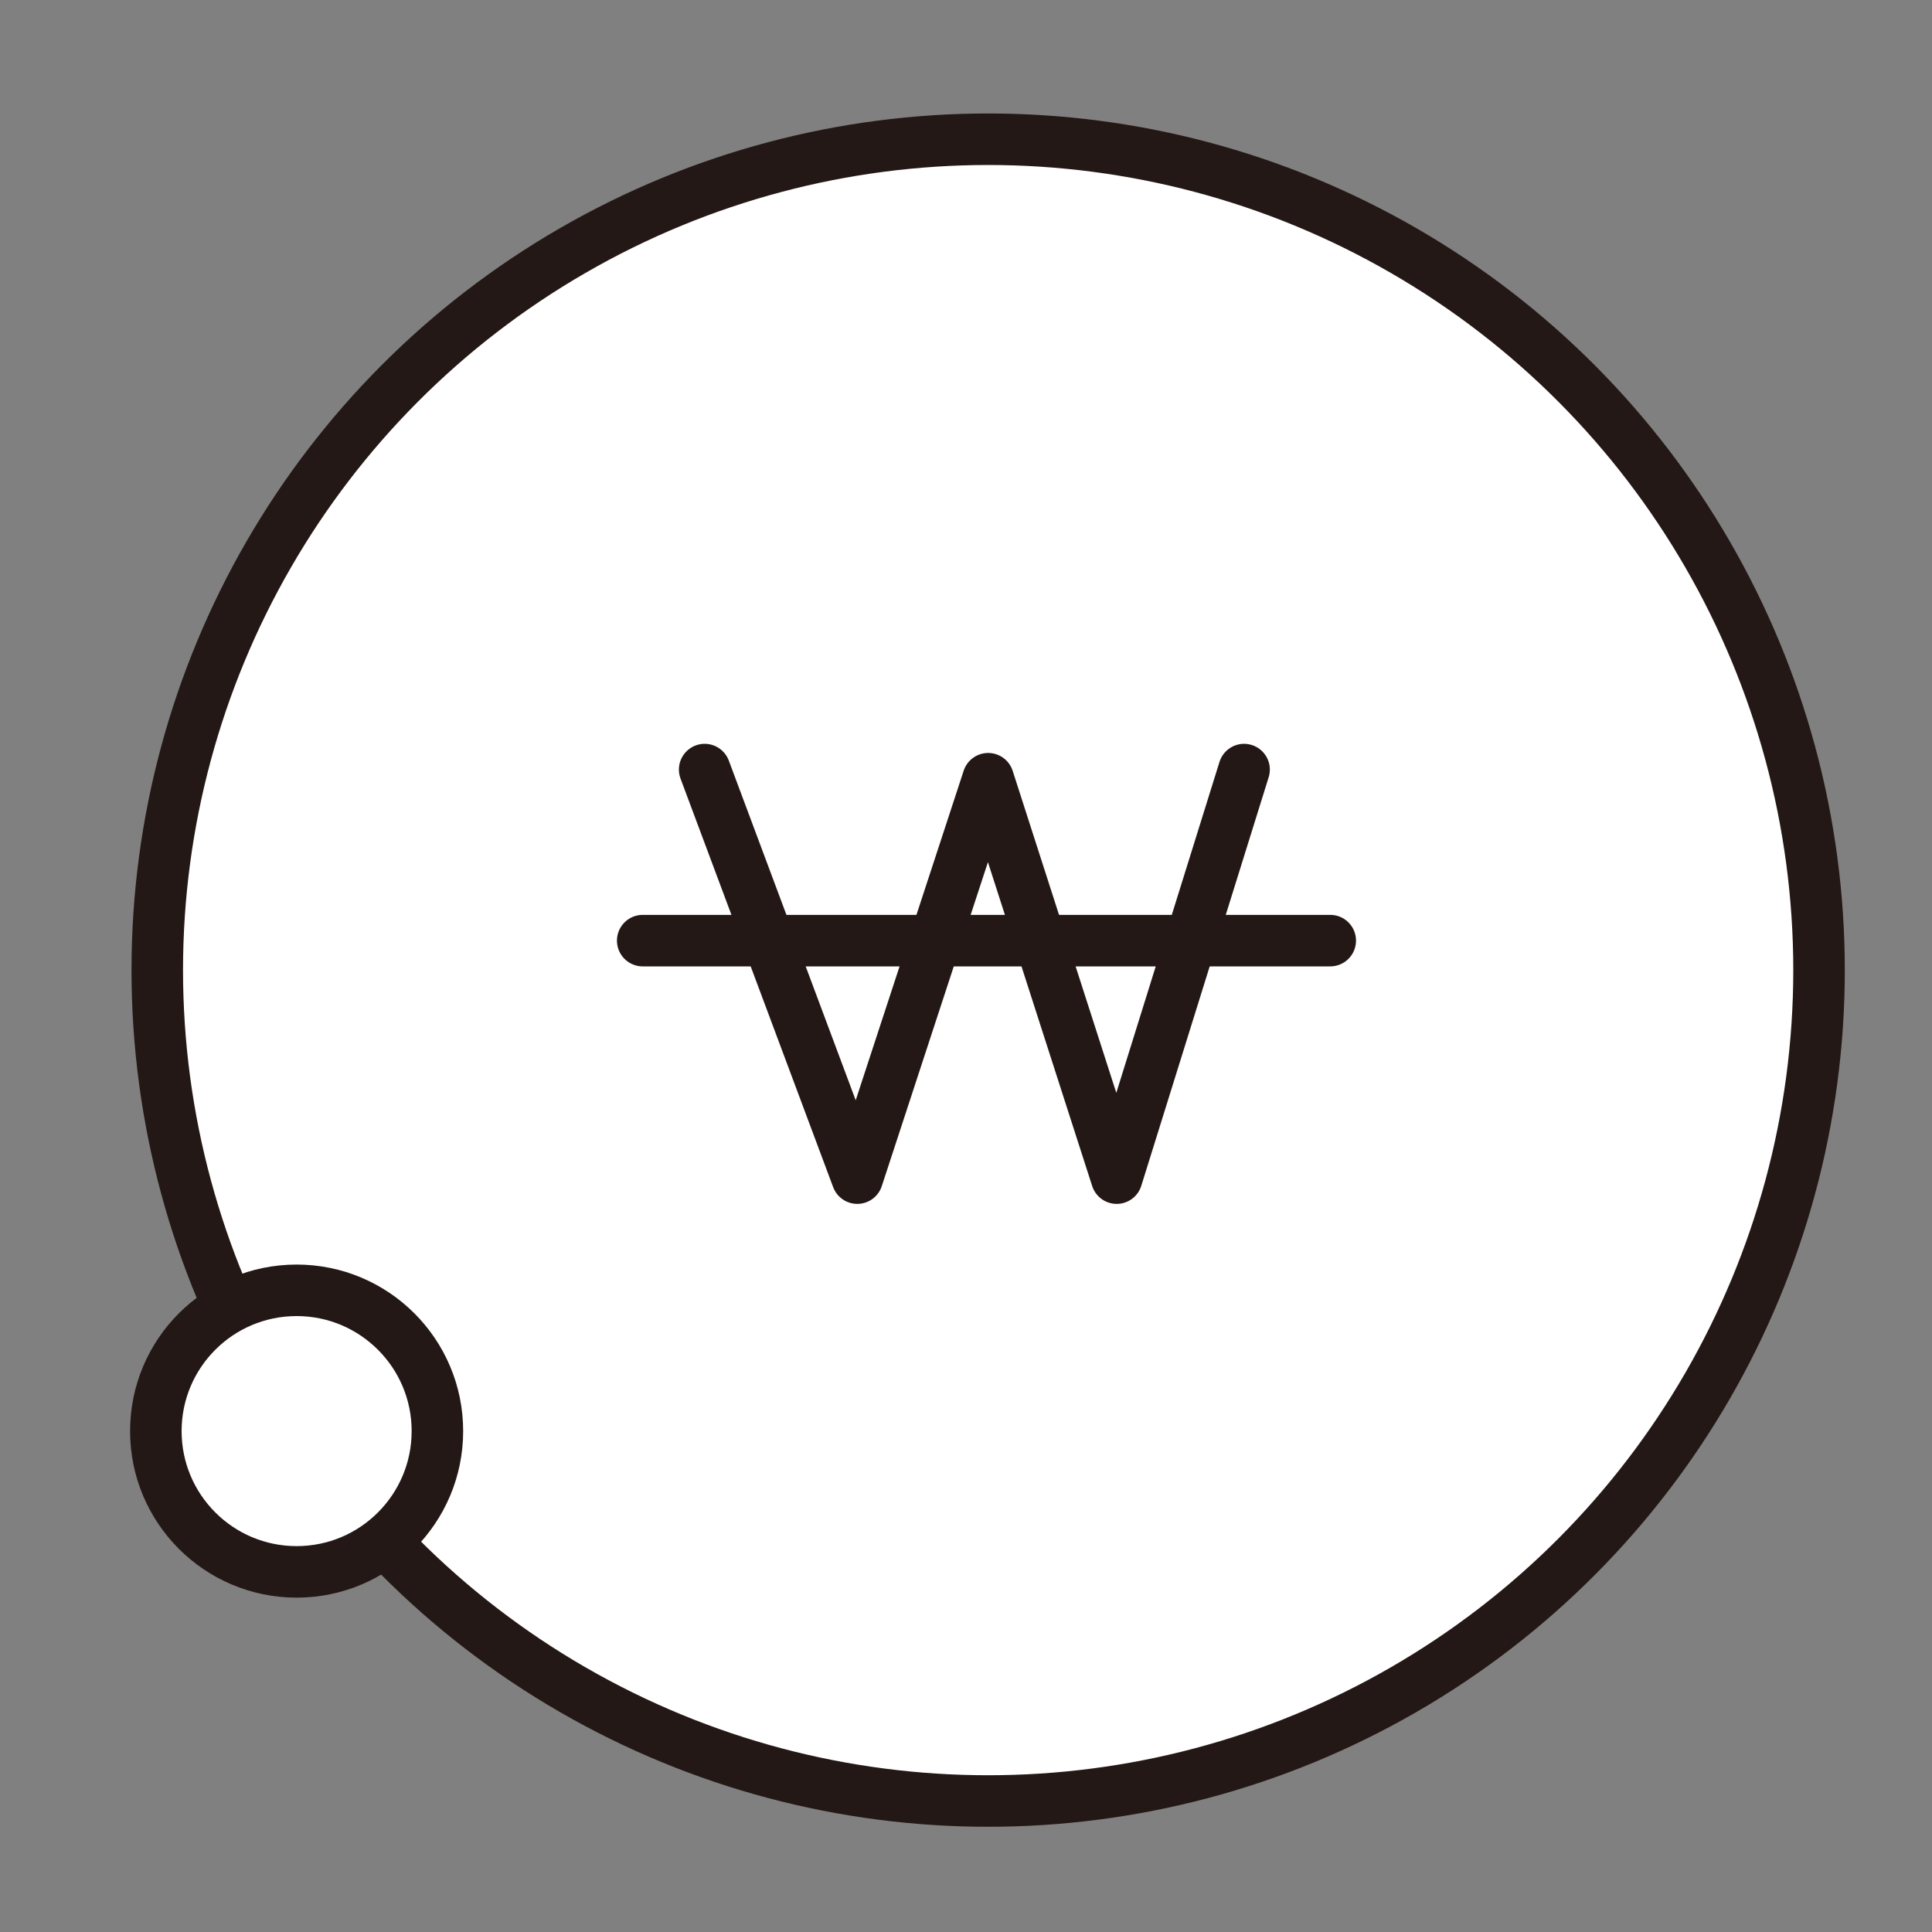 <svg xmlns="http://www.w3.org/2000/svg" xmlns:xlink="http://www.w3.org/1999/xlink" viewBox="0 0 150 150"><rect x="0" y="0" width="150" height="150" fill="#808080" stroke="none"/><defs><style>.cls-1{fill:none;}.cls-2{clip-path:url(#clip-path);}.cls-3{fill:#fff;stroke:#231815;stroke-linecap:round;stroke-linejoin:round;stroke-width:4px;}</style><clipPath id="clip-path"><rect class="cls-1" width="150" height="150"/></clipPath></defs><g id="레이어_2" data-name="레이어 2"><g id="레이어_2-2" data-name="레이어 2"><g class="cls-2"><circle class="cls-3" cx="76.72" cy="75.32" r="64.51"/><circle class="cls-3" cx="23.03" cy="111.11" r="10.93"/><polyline class="cls-3" points="54.71 59.75 66.56 91.47 76.72 60.46 86.7 91.47 96.59 59.75"/><line class="cls-3" x1="103.28" y1="73.03" x2="49.9" y2="73.03"/></g></g></g></svg>